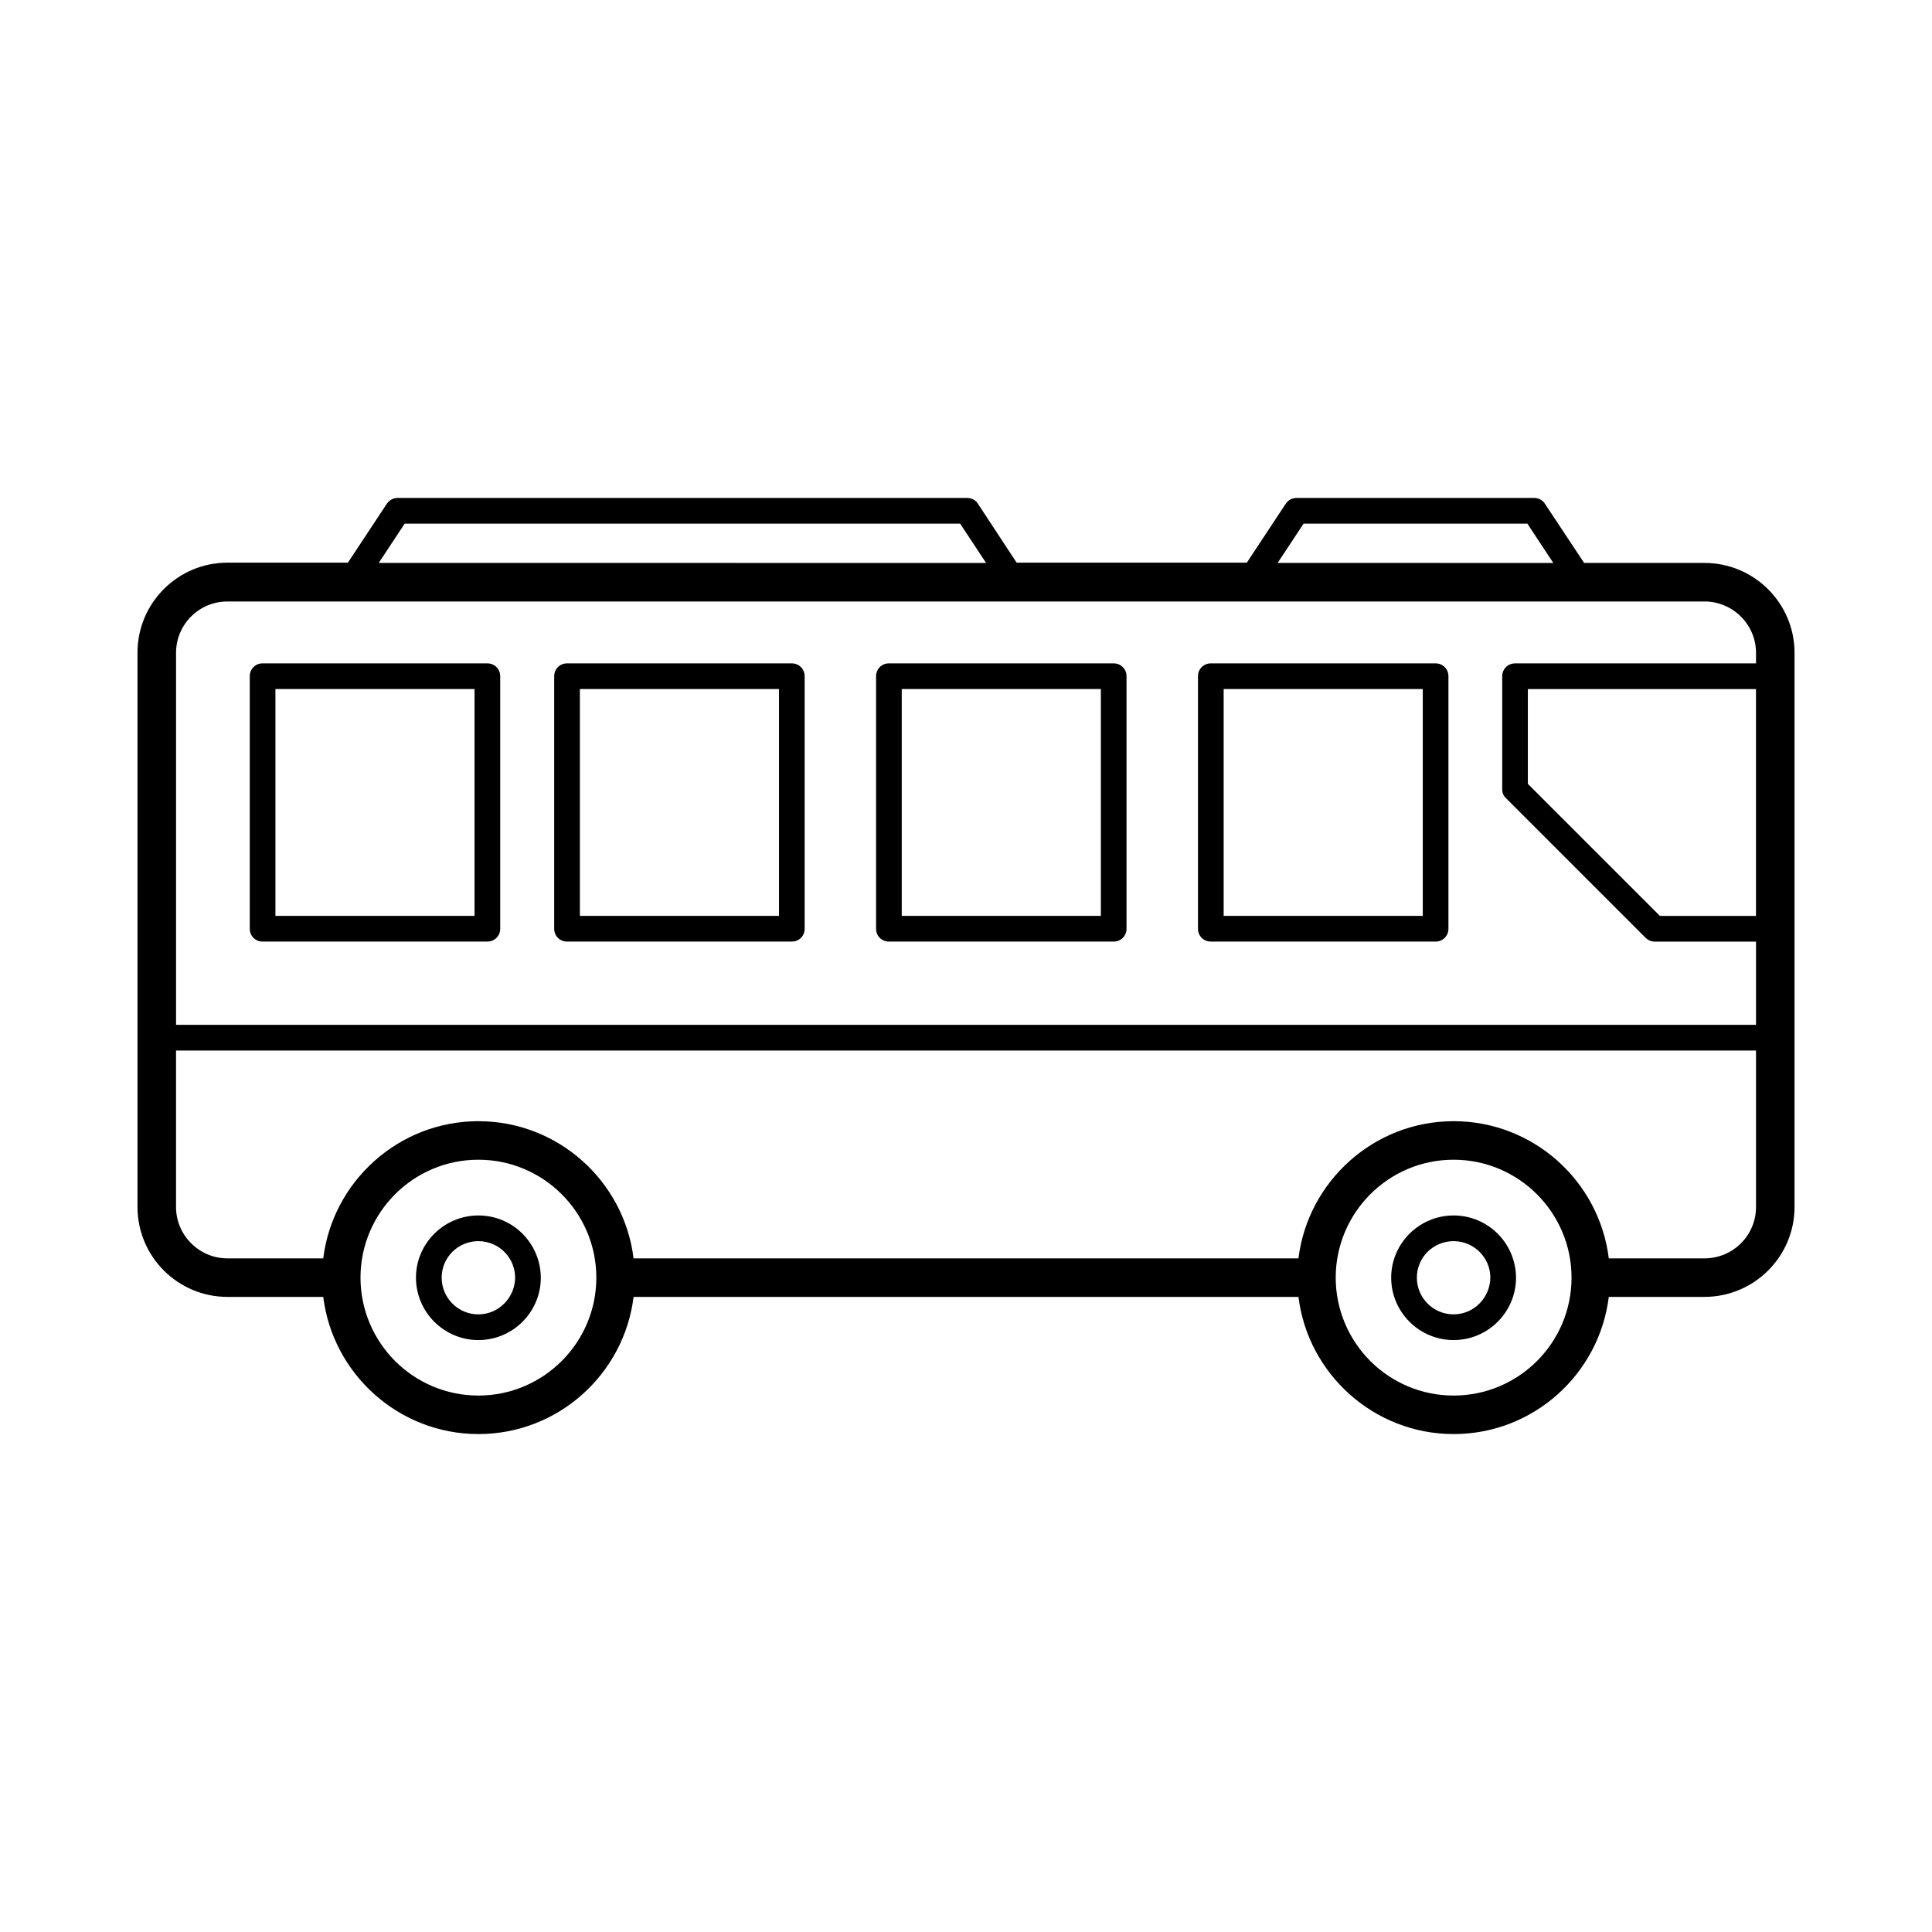 <?xml version="1.0" encoding="UTF-8"?>
<!-- Uploaded to: SVG Repo, www.svgrepo.com, Generator: SVG Repo Mixer Tools -->
<svg fill="#000000" width="800px" height="800px" version="1.1" viewBox="144 144 512 512" xmlns="http://www.w3.org/2000/svg">
 <g>
  <path d="m595.67 293.18h-31.863l-10.418-15.727c-0.613-0.953-1.703-1.496-2.859-1.496h-62.906c-1.156 0-2.18 0.543-2.859 1.496l-10.348 15.66h-61l-10.285-15.66c-0.613-0.953-1.703-1.496-2.859-1.496h-150.87c-1.156 0-2.18 0.543-2.859 1.496l-10.348 15.66h-31.93c-13.141 0-23.828 10.688-23.828 23.828v146.92c0 13.141 10.688 23.828 23.828 23.828h25.395c2.519 20.426 20.016 36.355 41.121 36.355 21.105 0 38.602-15.863 41.121-36.355h176.2c2.519 20.426 20.016 36.355 41.121 36.355 21.105 0 38.602-15.863 41.121-36.355h25.328c13.207 0 23.898-10.688 23.898-23.828v-146.85c0-13.141-10.688-23.832-23.895-23.832zm13.684 93.547h-25.461l-34.996-34.996v-25.121h60.457zm-119.89-103.96h59.301l6.875 10.418-73.051-0.004zm-238.22 0h147.2l6.875 10.418-160.95-0.004zm-46.977 20.629h391.41c7.559 0 13.684 6.129 13.684 13.617v2.793h-63.859c-1.906 0-3.402 1.496-3.402 3.402v29.957c0 0.887 0.34 1.77 1.02 2.383l36.969 36.969c0.613 0.613 1.496 1.02 2.383 1.02h26.891v22.059h-418.71v-98.582c0-7.559 6.129-13.617 13.617-13.617zm66.516 210.44c-17.227 0-31.184-13.957-31.25-31.184v-0.066-0.066c0.066-17.227 14.023-31.184 31.25-31.184 17.227 0 31.25 14.023 31.25 31.25 0 17.227-14.023 31.25-31.25 31.25zm258.44 0c-17.227 0-31.184-13.957-31.25-31.184v-0.066-0.066c0.066-17.227 14.023-31.184 31.25-31.184s31.25 14.023 31.25 31.25c0 17.293-14.023 31.25-31.25 31.25zm66.449-36.355h-25.328c-2.519-20.492-20.016-36.355-41.121-36.355s-38.602 15.93-41.121 36.355h-176.2c-2.519-20.492-20.016-36.355-41.121-36.355-21.105 0-38.602 15.93-41.121 36.355h-25.395c-7.488 0-13.617-6.129-13.617-13.617v-41.461h418.71v41.461c0 7.559-6.129 13.617-13.684 13.617z"/>
  <path d="m294.27 393.53h59.57c1.906 0 3.402-1.496 3.402-3.402v-66.926c0-1.906-1.496-3.402-3.402-3.402h-59.57c-1.906 0-3.402 1.496-3.402 3.402v66.926c0 1.902 1.496 3.402 3.402 3.402zm3.406-66.926h52.766v60.117h-52.766z"/>
  <path d="m213.59 393.53h59.57c1.906 0 3.402-1.496 3.402-3.402v-66.926c0-1.906-1.496-3.402-3.402-3.402l-59.57-0.004c-1.906 0-3.402 1.496-3.402 3.402v66.926c-0.004 1.906 1.496 3.406 3.402 3.406zm3.402-66.926h52.766v60.117h-52.766z"/>
  <path d="m379.57 393.53h59.57c1.906 0 3.402-1.496 3.402-3.402v-66.926c0-1.906-1.496-3.402-3.402-3.402l-59.57-0.004c-1.906 0-3.402 1.496-3.402 3.402v66.926c-0.004 1.906 1.496 3.406 3.402 3.406zm3.402-66.926h52.766v60.117h-52.766z"/>
  <path d="m464.88 393.53h59.57c1.906 0 3.402-1.496 3.402-3.402v-66.926c0-1.906-1.496-3.402-3.402-3.402h-59.57c-1.906 0-3.402 1.496-3.402 3.402v66.926c-0.004 1.902 1.496 3.402 3.402 3.402zm3.402-66.926h52.766v60.117h-52.766z"/>
  <path d="m529.22 466.11c-9.121 0-16.543 7.422-16.543 16.477 0 9.121 7.422 16.543 16.543 16.543s16.543-7.422 16.543-16.543c-0.066-9.121-7.418-16.477-16.543-16.477zm0 26.211c-5.379 0-9.734-4.356-9.734-9.734 0-5.379 4.356-9.668 9.734-9.668s9.734 4.356 9.734 9.668c-0.066 5.379-4.426 9.734-9.734 9.734z"/>
  <path d="m270.78 466.11c-9.121 0-16.543 7.422-16.543 16.477 0 9.121 7.422 16.543 16.543 16.543s16.543-7.422 16.543-16.543c-0.066-9.121-7.418-16.477-16.543-16.477zm0 26.211c-5.379 0-9.734-4.356-9.734-9.734 0-5.379 4.356-9.668 9.734-9.668s9.734 4.356 9.734 9.668c-0.066 5.379-4.422 9.734-9.734 9.734z"/>
 </g>
</svg>